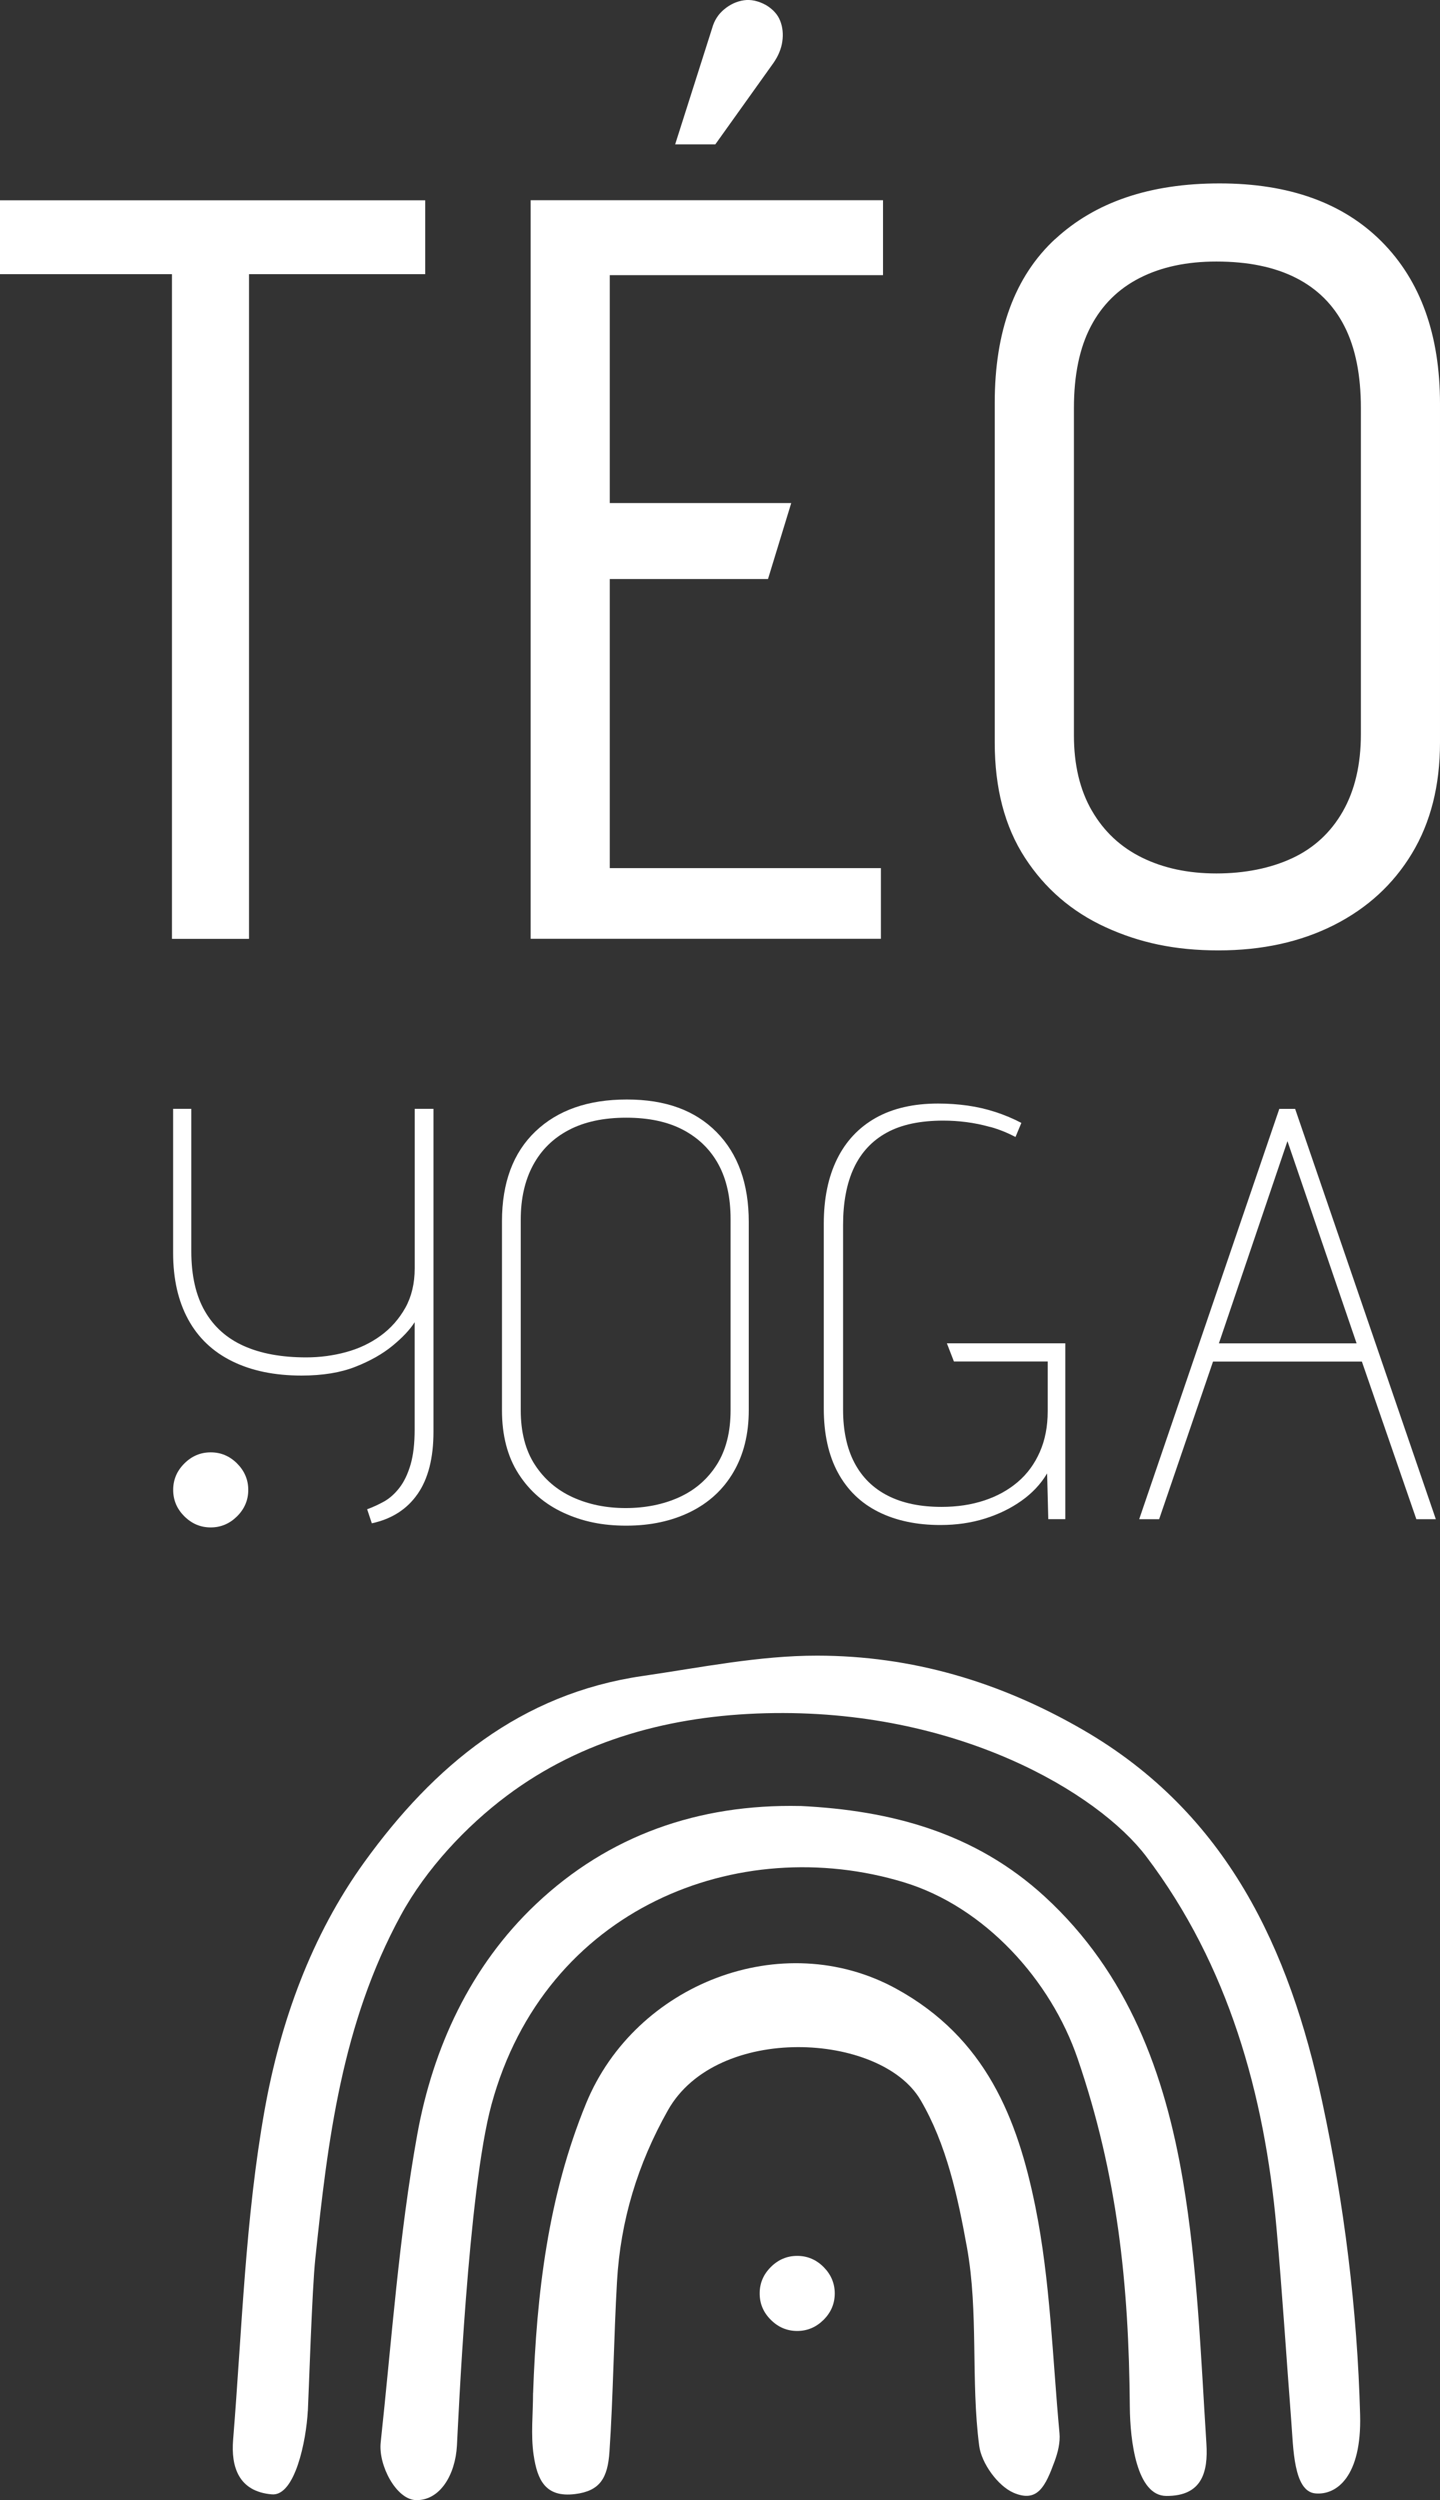 <svg xmlns="http://www.w3.org/2000/svg" id="Calque_2" viewBox="0 0 245.53 426.26"><rect x="0" y="0" width="245.53" height="426.26" fill="#333333" stroke="none"/><defs><style>.cls-1{fill:#fff;stroke-width:0px;}</style></defs><g id="LOGO_VERTICAL"><g id="logo_vertical_blanc"><g id="T&#xC9;O.YOGAVERTICAL"><path class="cls-1" d="M42.45,160.07h-13.13V46.74H0v-12.59h72.5v12.59h-30.04v113.33Z"></path><path class="cls-1" d="M90.48,34.14h60.08v12.77h-46.59v38.86h30.94l-3.96,12.95h-26.98v49.29h46.23v12.05h-59.72V34.14Z"></path><path class="cls-1" d="M121.96,24.61h-6.84l6.3-19.79c.36-1.32,1.05-2.4,2.07-3.24,1.02-.84,2.13-1.35,3.33-1.53,1.2-.18,2.46.09,3.78.81,1.2.72,2.01,1.62,2.43,2.7.42,1.08.54,2.25.36,3.51-.18,1.26-.69,2.49-1.53,3.69l-9.89,13.85Z"></path><path class="cls-1" d="M179.88,40.8c6.84-6.35,16.19-9.53,28.06-9.53s21.11,3.33,27.7,9.98c6.59,6.66,9.89,15.86,9.89,27.61v57.74c0,7.32-1.59,13.61-4.77,18.89-3.18,5.28-7.62,9.35-13.31,12.23-5.7,2.88-12.26,4.32-19.7,4.32s-13.49-1.32-19.25-3.96c-5.76-2.64-10.34-6.59-13.76-11.87-3.42-5.28-5.13-11.81-5.13-19.61v-57.92c0-12.23,3.42-21.52,10.25-27.88ZM186.17,138.21c2.04,3.54,4.89,6.21,8.55,8.01,3.66,1.8,7.88,2.7,12.68,2.7s9.23-.87,12.95-2.61c3.72-1.74,6.59-4.41,8.63-8,2.04-3.6,3.06-7.97,3.06-13.13v-55.59c0-5.64-.93-10.28-2.79-13.94-1.86-3.66-4.62-6.41-8.28-8.27-3.66-1.86-8.18-2.79-13.58-2.79-5.04,0-9.39.93-13.04,2.79-3.66,1.86-6.45,4.62-8.36,8.27-1.92,3.66-2.88,8.31-2.88,13.94v55.77c0,5.04,1.02,9.33,3.06,12.86Z"></path><path class="cls-1" d="M35.93,247.62c1.73,0,3.23.63,4.5,1.9,1.26,1.27,1.9,2.77,1.9,4.5s-.63,3.23-1.9,4.5c-1.27,1.26-2.77,1.9-4.5,1.9s-3.23-.63-4.5-1.9c-1.27-1.26-1.9-2.76-1.9-4.5s.63-3.23,1.9-4.5c1.26-1.26,2.76-1.9,4.5-1.9Z"></path><path class="cls-1" d="M71.2,254.72c-1.8,2.6-4.4,4.26-7.8,5l-.8-2.4c.93-.33,1.88-.77,2.85-1.3.96-.53,1.85-1.32,2.65-2.35.8-1.03,1.43-2.35,1.9-3.95.47-1.6.7-3.6.7-6v-18.29c-.8,1.27-2.05,2.6-3.75,4-1.7,1.4-3.81,2.6-6.35,3.6-2.53,1-5.6,1.5-9.19,1.5-4.6,0-8.54-.82-11.84-2.45-3.3-1.63-5.8-4.01-7.5-7.15-1.7-3.13-2.55-6.9-2.55-11.29v-24.59h3.1v24.29c0,4.13.77,7.53,2.3,10.19,1.53,2.67,3.75,4.65,6.65,5.95,2.9,1.3,6.45,1.95,10.64,1.95,2.33,0,4.6-.3,6.8-.9s4.16-1.53,5.9-2.8c1.73-1.26,3.13-2.85,4.2-4.75,1.06-1.9,1.6-4.15,1.6-6.75v-27.18h3.2v55.07c0,4.46-.9,8-2.7,10.59Z"></path><path class="cls-1" d="M91.29,192.91c3.8-3.63,8.99-5.45,15.59-5.45s11.63,1.85,15.29,5.55c3.66,3.7,5.5,8.81,5.5,15.34v32.08c0,4.06-.87,7.58-2.6,10.54-1.73,2.97-4.18,5.23-7.35,6.8-3.17,1.56-6.81,2.35-10.94,2.35s-7.5-.73-10.69-2.2-5.75-3.66-7.65-6.6c-1.9-2.93-2.85-6.56-2.85-10.89v-32.18c0-6.6,1.9-11.71,5.7-15.34ZM91.19,249.72c1.6,2.47,3.75,4.31,6.45,5.55,2.7,1.23,5.71,1.85,9.04,1.85s6.45-.62,9.14-1.85c2.7-1.23,4.83-3.08,6.4-5.55,1.56-2.46,2.35-5.56,2.35-9.29v-32.58c0-3.66-.68-6.76-2.05-9.29-1.37-2.53-3.37-4.5-6-5.9-2.63-1.4-5.88-2.1-9.74-2.1s-7.13.7-9.79,2.1c-2.67,1.4-4.7,3.4-6.1,6-1.4,2.6-2.1,5.7-2.1,9.29v32.48c0,3.73.8,6.83,2.4,9.29Z"></path><path class="cls-1" d="M168.89,192.16c-1.43-.4-2.82-.68-4.15-.85-1.33-.17-2.63-.25-3.9-.25-3.93,0-7.15.68-9.64,2.05-2.5,1.37-4.36,3.37-5.6,6-1.23,2.63-1.85,5.88-1.85,9.74v31.48c0,3.6.65,6.63,1.95,9.09,1.3,2.47,3.2,4.33,5.7,5.6,2.5,1.27,5.55,1.9,9.14,1.9,2.66,0,5.1-.37,7.3-1.1,2.2-.73,4.1-1.78,5.7-3.15,1.6-1.36,2.85-3.06,3.75-5.1.9-2.03,1.35-4.35,1.35-6.95v-8.49h-15.99l-1.2-3.1h20.19v29.98h-2.9l-.2-7.8c-1.07,1.8-2.52,3.35-4.35,4.65-1.83,1.3-3.91,2.32-6.25,3.05-2.33.73-4.86,1.1-7.59,1.1-4.06,0-7.6-.75-10.59-2.25s-5.3-3.73-6.9-6.7c-1.6-2.96-2.4-6.61-2.4-10.94v-31.48c0-4.26.75-7.93,2.25-10.99,1.5-3.06,3.7-5.41,6.6-7.05,2.9-1.63,6.45-2.45,10.64-2.45,1.73,0,3.41.12,5.05.35,1.63.23,3.21.6,4.75,1.1,1.53.5,3,1.12,4.4,1.85l-1,2.4c-1.4-.73-2.82-1.3-4.25-1.7Z"></path><path class="cls-1" d="M241.5,259.02l-9.29-26.88h-25.38l-9.19,26.88h-3.4l23.89-69.96h2.7l23.99,69.96h-3.3ZM231.31,229.04l-11.79-34.48-11.69,34.48h23.49Z"></path></g><g id="RAINBOW"><path class="cls-1" d="M52.48,411.07c-.26,5.01-2.17,14.54-6.12,14.21-5.71-.48-6.99-4.74-6.61-9.33,1.52-18.81,2.07-37.82,5.39-56.32,2.67-14.87,7.9-29.57,17-42.17,11.82-16.37,26.61-28.69,47.43-31.71,9.9-1.44,19.85-3.48,29.78-3.47,16.09.02,31.09,4.42,45.32,12.66,24.66,14.27,35.19,37.46,40.74,63.23,3.77,17.51,6.02,35.58,6.5,53.57.28,10.51-4.03,13.74-7.68,13.37-3.69-.38-3.71-7.86-4.05-12.2-.85-11.06-1.55-22.14-2.54-33.19-2.03-22.55-8.13-44.62-22.19-63.19-8.18-10.81-32.25-25.28-64.91-24.43-15.98.41-31.29,4.44-44.14,14.08-6.85,5.13-13.73,12.41-18.07,20.39-10.05,18.47-12.45,38.37-14.57,58.55-.56,5.31-1.1,22.64-1.27,25.95Z"></path><path class="cls-1" d="M136.43,307.91c15.53.75,29.85,4.57,41.71,15.46,14.26,13.09,20.49,30.24,23.56,48.42,2.49,14.76,3.05,29.87,4,44.85.31,4.86-.76,8.95-6.85,8.91-5.03-.04-6.16-9.33-6.21-15.22-.16-20.86-2.09-39.48-8.9-59.36-4.57-13.35-15.8-25.85-29.63-30.05-28.17-8.55-61.17,4.35-70.3,37.87-4.01,14.7-5.68,54.3-5.9,58.19-.28,5.02-2.92,9.38-6.99,9.28-3.35-.09-6.43-5.93-6.01-9.83,1.89-17.54,3.11-35.21,6.24-52.53,2.68-14.8,9.08-28.7,20.22-39.24,12.41-11.75,27.76-17.11,45.05-16.74Z"></path><path class="cls-1" d="M90.9,407.99c.59-16.9,2.54-33.56,9.04-49.38,8.36-20.36,33.42-30.2,52.87-19.54,15.26,8.37,20.67,22.09,23.72,37.13,2.56,12.64,2.92,25.74,4.12,38.64.15,1.56-.27,3.27-.82,4.77-1.54,4.18-2.86,7.18-7,5.4-2.69-1.16-5.48-5.03-5.87-8-1.46-11.23-.08-22.75-2.09-33.85-1.57-8.67-3.48-17.57-7.92-25.13-6.78-11.54-34.73-13.06-43.07,1.77-5.14,9.13-8.09,18.77-8.68,29.25-.55,9.66-.64,19.29-1.28,28.94-.3,4.52-1.62,6.72-5.89,7.24-5,.61-6.41-2.36-7.04-6.65-.51-3.46-.1-7.05-.1-10.58Z"></path><path class="cls-1" d="M135.93,384.62c1.73,0,3.23.63,4.5,1.9,1.26,1.27,1.9,2.77,1.9,4.5s-.63,3.23-1.9,4.5c-1.27,1.26-2.77,1.9-4.5,1.9s-3.23-.63-4.5-1.9c-1.27-1.26-1.9-2.76-1.9-4.5s.63-3.23,1.9-4.5c1.26-1.26,2.76-1.9,4.5-1.9Z"></path></g></g></g></svg>
